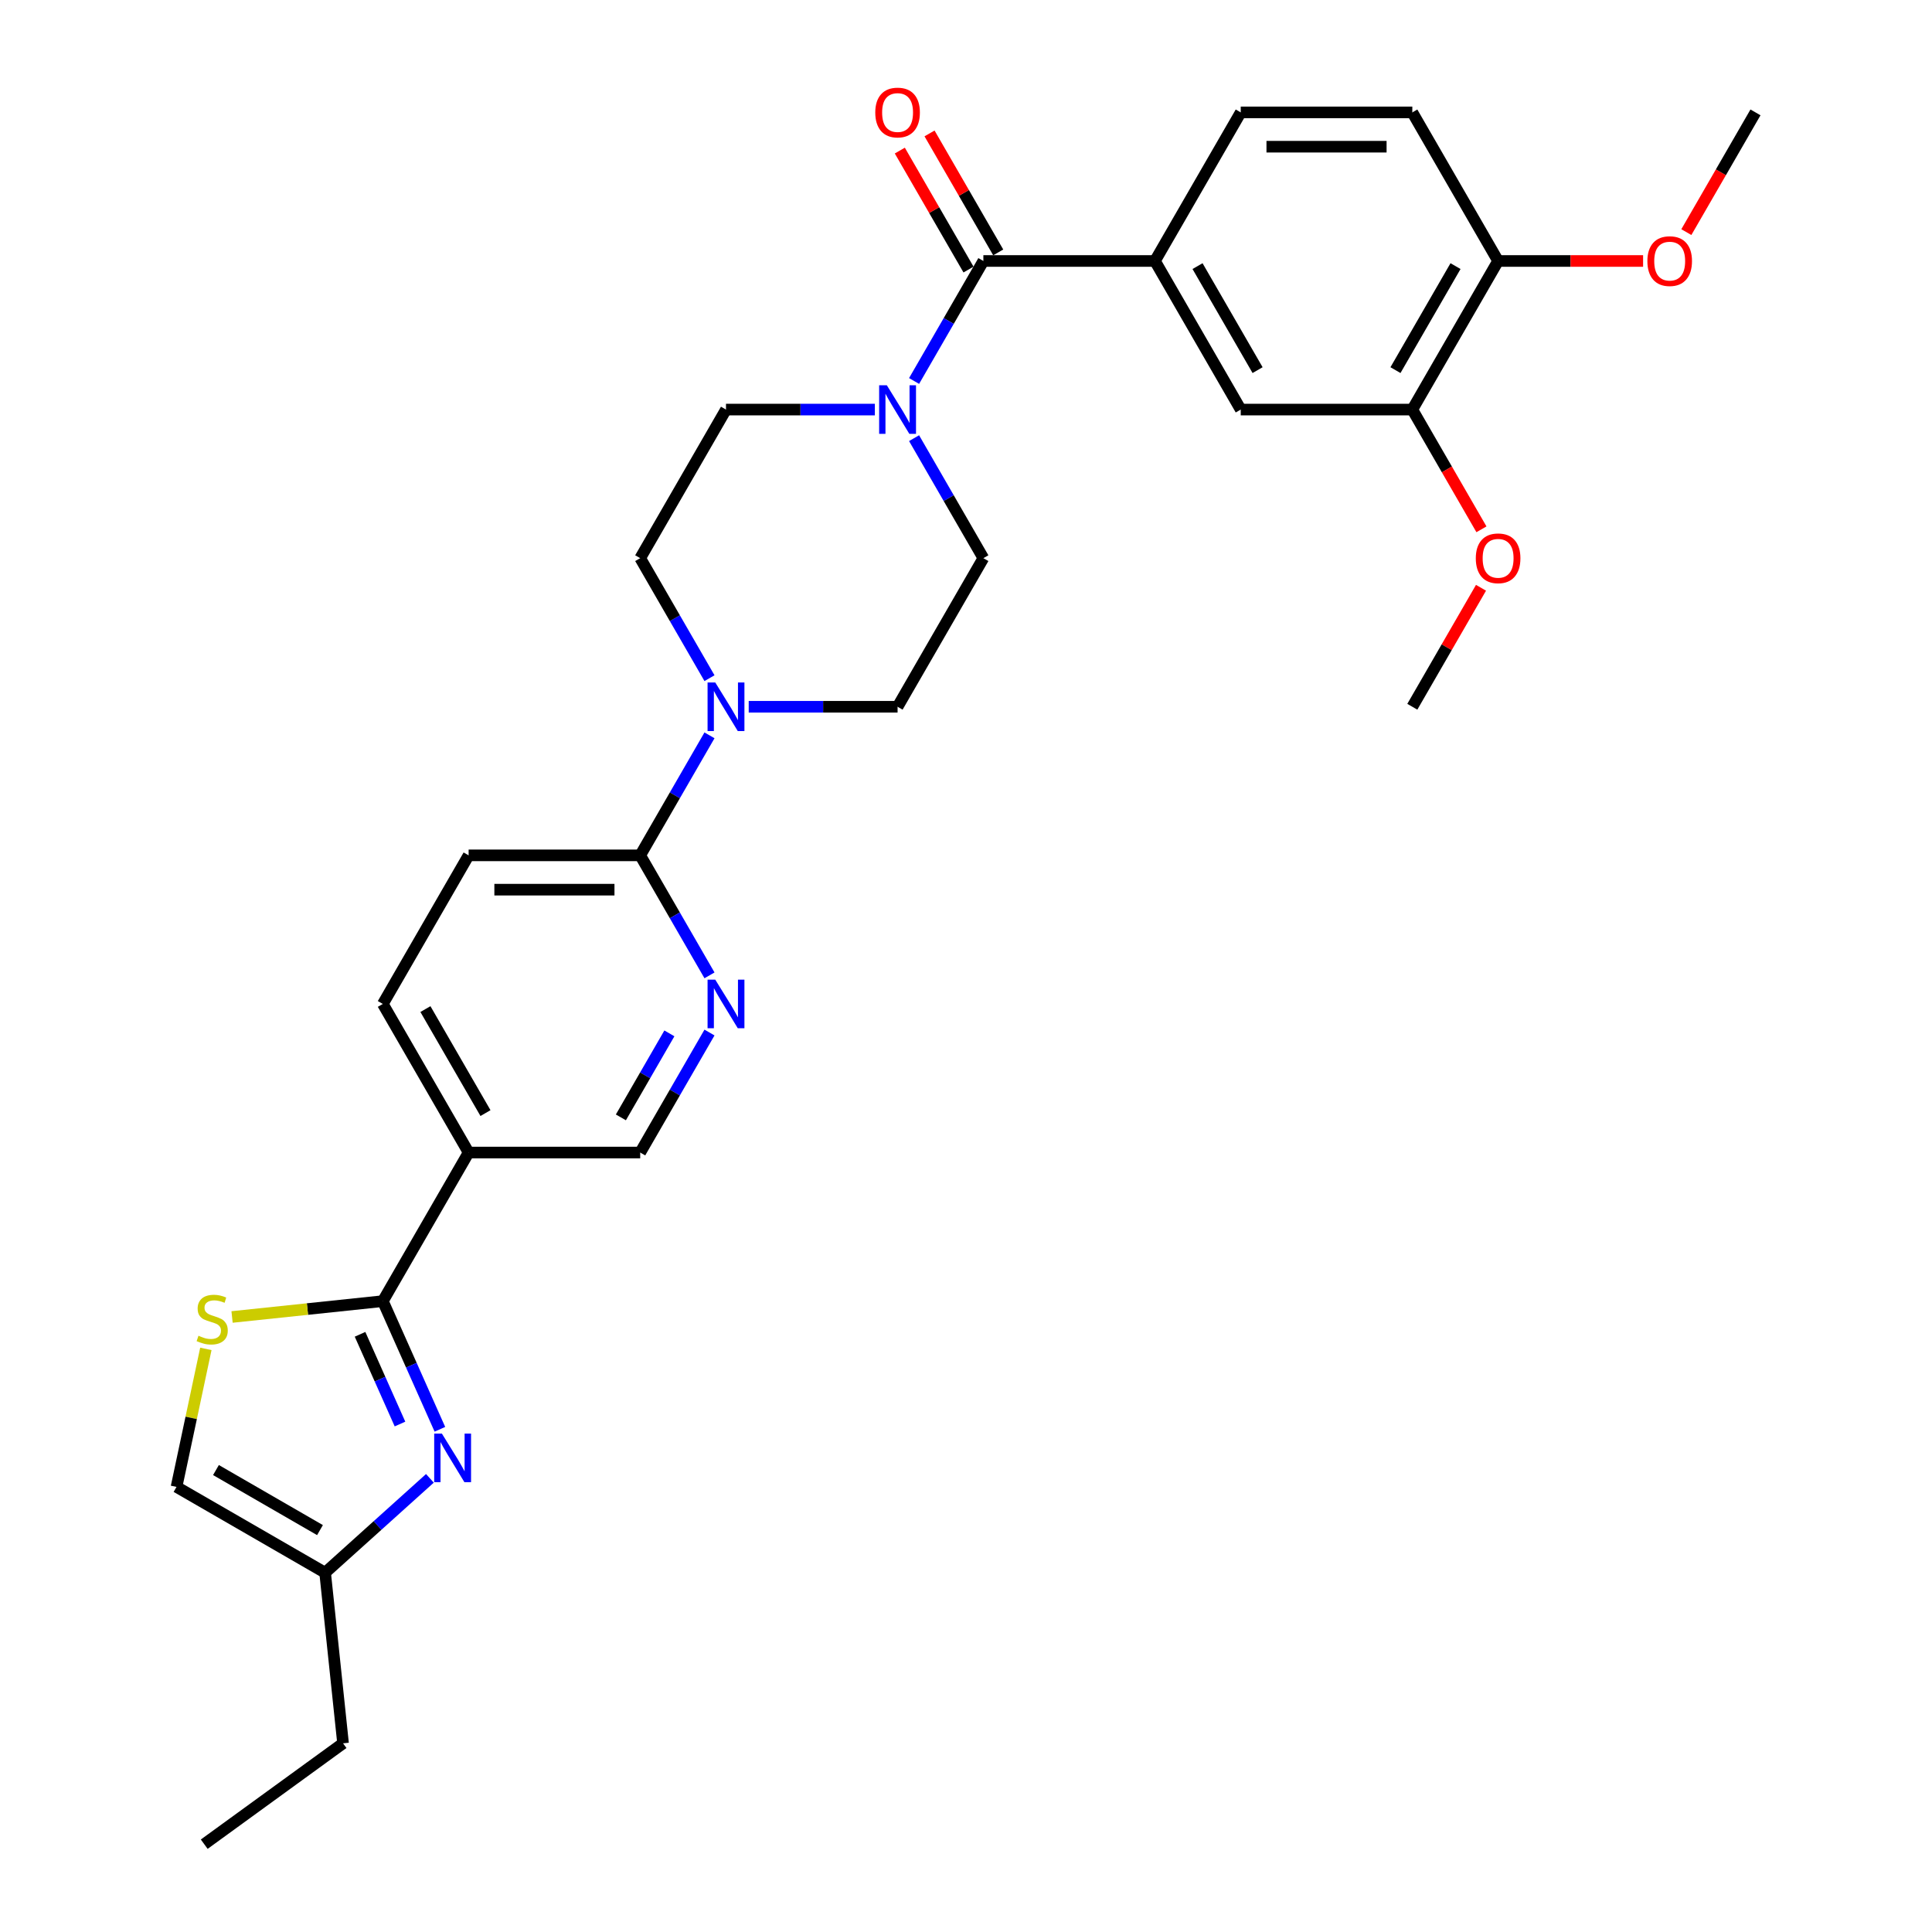 <?xml version='1.0' encoding='iso-8859-1'?>
<svg version='1.1' baseProfile='full'
              xmlns='http://www.w3.org/2000/svg'
                      xmlns:rdkit='http://www.rdkit.org/xml'
                      xmlns:xlink='http://www.w3.org/1999/xlink'
                  xml:space='preserve'
width='1000px' height='1000px' viewBox='0 0 1000 1000'>
<!-- END OF HEADER -->
<rect style='opacity:1.0;fill:#FFFFFF;stroke:none' width='1000' height='1000' x='0' y='0'> </rect>
<path class='bond-0' d='M 198.155,673.464 L 212.922,706.632' style='fill:none;fill-rule:evenodd;stroke:#000000;stroke-width:6px;stroke-linecap:butt;stroke-linejoin:miter;stroke-opacity:1' />
<path class='bond-0' d='M 212.922,706.632 L 227.69,739.8' style='fill:none;fill-rule:evenodd;stroke:#0000FF;stroke-width:6px;stroke-linecap:butt;stroke-linejoin:miter;stroke-opacity:1' />
<path class='bond-0' d='M 186.359,690.639 L 196.696,713.857' style='fill:none;fill-rule:evenodd;stroke:#000000;stroke-width:6px;stroke-linecap:butt;stroke-linejoin:miter;stroke-opacity:1' />
<path class='bond-0' d='M 196.696,713.857 L 207.033,737.074' style='fill:none;fill-rule:evenodd;stroke:#0000FF;stroke-width:6px;stroke-linecap:butt;stroke-linejoin:miter;stroke-opacity:1' />
<path class='bond-3' d='M 198.155,673.464 L 159.135,677.565' style='fill:none;fill-rule:evenodd;stroke:#000000;stroke-width:6px;stroke-linecap:butt;stroke-linejoin:miter;stroke-opacity:1' />
<path class='bond-3' d='M 159.135,677.565 L 120.116,681.666' style='fill:none;fill-rule:evenodd;stroke:#CCCC00;stroke-width:6px;stroke-linecap:butt;stroke-linejoin:miter;stroke-opacity:1' />
<path class='bond-5' d='M 198.155,673.464 L 242.56,596.553' style='fill:none;fill-rule:evenodd;stroke:#000000;stroke-width:6px;stroke-linecap:butt;stroke-linejoin:miter;stroke-opacity:1' />
<path class='bond-9' d='M 222.519,765.183 L 195.399,789.602' style='fill:none;fill-rule:evenodd;stroke:#0000FF;stroke-width:6px;stroke-linecap:butt;stroke-linejoin:miter;stroke-opacity:1' />
<path class='bond-9' d='M 195.399,789.602 L 168.279,814.021' style='fill:none;fill-rule:evenodd;stroke:#000000;stroke-width:6px;stroke-linecap:butt;stroke-linejoin:miter;stroke-opacity:1' />
<path class='bond-1' d='M 508.989,135.084 L 491.058,166.141' style='fill:none;fill-rule:evenodd;stroke:#000000;stroke-width:6px;stroke-linecap:butt;stroke-linejoin:miter;stroke-opacity:1' />
<path class='bond-1' d='M 491.058,166.141 L 473.126,197.199' style='fill:none;fill-rule:evenodd;stroke:#0000FF;stroke-width:6px;stroke-linecap:butt;stroke-linejoin:miter;stroke-opacity:1' />
<path class='bond-6' d='M 508.989,135.084 L 597.799,135.084' style='fill:none;fill-rule:evenodd;stroke:#000000;stroke-width:6px;stroke-linecap:butt;stroke-linejoin:miter;stroke-opacity:1' />
<path class='bond-18' d='M 516.68,130.643 L 498.903,99.852' style='fill:none;fill-rule:evenodd;stroke:#000000;stroke-width:6px;stroke-linecap:butt;stroke-linejoin:miter;stroke-opacity:1' />
<path class='bond-18' d='M 498.903,99.852 L 481.125,69.06' style='fill:none;fill-rule:evenodd;stroke:#FF0000;stroke-width:6px;stroke-linecap:butt;stroke-linejoin:miter;stroke-opacity:1' />
<path class='bond-18' d='M 501.298,139.524 L 483.52,108.733' style='fill:none;fill-rule:evenodd;stroke:#000000;stroke-width:6px;stroke-linecap:butt;stroke-linejoin:miter;stroke-opacity:1' />
<path class='bond-18' d='M 483.52,108.733 L 465.743,77.941' style='fill:none;fill-rule:evenodd;stroke:#FF0000;stroke-width:6px;stroke-linecap:butt;stroke-linejoin:miter;stroke-opacity:1' />
<path class='bond-2' d='M 452.826,211.995 L 414.3,211.995' style='fill:none;fill-rule:evenodd;stroke:#0000FF;stroke-width:6px;stroke-linecap:butt;stroke-linejoin:miter;stroke-opacity:1' />
<path class='bond-2' d='M 414.3,211.995 L 375.774,211.995' style='fill:none;fill-rule:evenodd;stroke:#000000;stroke-width:6px;stroke-linecap:butt;stroke-linejoin:miter;stroke-opacity:1' />
<path class='bond-32' d='M 473.126,226.791 L 491.058,257.849' style='fill:none;fill-rule:evenodd;stroke:#0000FF;stroke-width:6px;stroke-linecap:butt;stroke-linejoin:miter;stroke-opacity:1' />
<path class='bond-32' d='M 491.058,257.849 L 508.989,288.907' style='fill:none;fill-rule:evenodd;stroke:#000000;stroke-width:6px;stroke-linecap:butt;stroke-linejoin:miter;stroke-opacity:1' />
<path class='bond-10' d='M 106.551,698.182 L 98.959,733.899' style='fill:none;fill-rule:evenodd;stroke:#CCCC00;stroke-width:6px;stroke-linecap:butt;stroke-linejoin:miter;stroke-opacity:1' />
<path class='bond-10' d='M 98.959,733.899 L 91.367,769.616' style='fill:none;fill-rule:evenodd;stroke:#000000;stroke-width:6px;stroke-linecap:butt;stroke-linejoin:miter;stroke-opacity:1' />
<path class='bond-4' d='M 367.232,380.614 L 349.301,411.672' style='fill:none;fill-rule:evenodd;stroke:#0000FF;stroke-width:6px;stroke-linecap:butt;stroke-linejoin:miter;stroke-opacity:1' />
<path class='bond-4' d='M 349.301,411.672 L 331.37,442.73' style='fill:none;fill-rule:evenodd;stroke:#000000;stroke-width:6px;stroke-linecap:butt;stroke-linejoin:miter;stroke-opacity:1' />
<path class='bond-16' d='M 387.533,365.818 L 426.058,365.818' style='fill:none;fill-rule:evenodd;stroke:#0000FF;stroke-width:6px;stroke-linecap:butt;stroke-linejoin:miter;stroke-opacity:1' />
<path class='bond-16' d='M 426.058,365.818 L 464.584,365.818' style='fill:none;fill-rule:evenodd;stroke:#000000;stroke-width:6px;stroke-linecap:butt;stroke-linejoin:miter;stroke-opacity:1' />
<path class='bond-17' d='M 367.232,351.022 L 349.301,319.964' style='fill:none;fill-rule:evenodd;stroke:#0000FF;stroke-width:6px;stroke-linecap:butt;stroke-linejoin:miter;stroke-opacity:1' />
<path class='bond-17' d='M 349.301,319.964 L 331.37,288.907' style='fill:none;fill-rule:evenodd;stroke:#000000;stroke-width:6px;stroke-linecap:butt;stroke-linejoin:miter;stroke-opacity:1' />
<path class='bond-13' d='M 242.56,596.553 L 331.37,596.553' style='fill:none;fill-rule:evenodd;stroke:#000000;stroke-width:6px;stroke-linecap:butt;stroke-linejoin:miter;stroke-opacity:1' />
<path class='bond-20' d='M 242.56,596.553 L 198.155,519.641' style='fill:none;fill-rule:evenodd;stroke:#000000;stroke-width:6px;stroke-linecap:butt;stroke-linejoin:miter;stroke-opacity:1' />
<path class='bond-20' d='M 251.281,576.135 L 220.198,522.297' style='fill:none;fill-rule:evenodd;stroke:#000000;stroke-width:6px;stroke-linecap:butt;stroke-linejoin:miter;stroke-opacity:1' />
<path class='bond-11' d='M 597.799,135.084 L 642.204,211.995' style='fill:none;fill-rule:evenodd;stroke:#000000;stroke-width:6px;stroke-linecap:butt;stroke-linejoin:miter;stroke-opacity:1' />
<path class='bond-11' d='M 619.842,137.739 L 650.925,191.577' style='fill:none;fill-rule:evenodd;stroke:#000000;stroke-width:6px;stroke-linecap:butt;stroke-linejoin:miter;stroke-opacity:1' />
<path class='bond-21' d='M 597.799,135.084 L 642.204,58.172' style='fill:none;fill-rule:evenodd;stroke:#000000;stroke-width:6px;stroke-linecap:butt;stroke-linejoin:miter;stroke-opacity:1' />
<path class='bond-7' d='M 331.37,442.73 L 242.56,442.73' style='fill:none;fill-rule:evenodd;stroke:#000000;stroke-width:6px;stroke-linecap:butt;stroke-linejoin:miter;stroke-opacity:1' />
<path class='bond-7' d='M 318.048,460.492 L 255.881,460.492' style='fill:none;fill-rule:evenodd;stroke:#000000;stroke-width:6px;stroke-linecap:butt;stroke-linejoin:miter;stroke-opacity:1' />
<path class='bond-31' d='M 331.37,442.73 L 349.301,473.787' style='fill:none;fill-rule:evenodd;stroke:#000000;stroke-width:6px;stroke-linecap:butt;stroke-linejoin:miter;stroke-opacity:1' />
<path class='bond-31' d='M 349.301,473.787 L 367.232,504.845' style='fill:none;fill-rule:evenodd;stroke:#0000FF;stroke-width:6px;stroke-linecap:butt;stroke-linejoin:miter;stroke-opacity:1' />
<path class='bond-8' d='M 367.232,534.437 L 349.301,565.495' style='fill:none;fill-rule:evenodd;stroke:#0000FF;stroke-width:6px;stroke-linecap:butt;stroke-linejoin:miter;stroke-opacity:1' />
<path class='bond-8' d='M 349.301,565.495 L 331.37,596.553' style='fill:none;fill-rule:evenodd;stroke:#000000;stroke-width:6px;stroke-linecap:butt;stroke-linejoin:miter;stroke-opacity:1' />
<path class='bond-8' d='M 346.47,534.873 L 333.919,556.614' style='fill:none;fill-rule:evenodd;stroke:#0000FF;stroke-width:6px;stroke-linecap:butt;stroke-linejoin:miter;stroke-opacity:1' />
<path class='bond-8' d='M 333.919,556.614 L 321.367,578.354' style='fill:none;fill-rule:evenodd;stroke:#000000;stroke-width:6px;stroke-linecap:butt;stroke-linejoin:miter;stroke-opacity:1' />
<path class='bond-26' d='M 168.279,814.021 L 177.562,902.344' style='fill:none;fill-rule:evenodd;stroke:#000000;stroke-width:6px;stroke-linecap:butt;stroke-linejoin:miter;stroke-opacity:1' />
<path class='bond-30' d='M 168.279,814.021 L 91.367,769.616' style='fill:none;fill-rule:evenodd;stroke:#000000;stroke-width:6px;stroke-linecap:butt;stroke-linejoin:miter;stroke-opacity:1' />
<path class='bond-30' d='M 165.623,791.978 L 111.785,760.895' style='fill:none;fill-rule:evenodd;stroke:#000000;stroke-width:6px;stroke-linecap:butt;stroke-linejoin:miter;stroke-opacity:1' />
<path class='bond-12' d='M 642.204,211.995 L 731.013,211.995' style='fill:none;fill-rule:evenodd;stroke:#000000;stroke-width:6px;stroke-linecap:butt;stroke-linejoin:miter;stroke-opacity:1' />
<path class='bond-24' d='M 731.013,211.995 L 748.904,242.982' style='fill:none;fill-rule:evenodd;stroke:#000000;stroke-width:6px;stroke-linecap:butt;stroke-linejoin:miter;stroke-opacity:1' />
<path class='bond-24' d='M 748.904,242.982 L 766.794,273.969' style='fill:none;fill-rule:evenodd;stroke:#FF0000;stroke-width:6px;stroke-linecap:butt;stroke-linejoin:miter;stroke-opacity:1' />
<path class='bond-33' d='M 731.013,211.995 L 775.418,135.084' style='fill:none;fill-rule:evenodd;stroke:#000000;stroke-width:6px;stroke-linecap:butt;stroke-linejoin:miter;stroke-opacity:1' />
<path class='bond-33' d='M 722.292,191.577 L 753.375,137.739' style='fill:none;fill-rule:evenodd;stroke:#000000;stroke-width:6px;stroke-linecap:butt;stroke-linejoin:miter;stroke-opacity:1' />
<path class='bond-14' d='M 375.774,211.995 L 331.37,288.907' style='fill:none;fill-rule:evenodd;stroke:#000000;stroke-width:6px;stroke-linecap:butt;stroke-linejoin:miter;stroke-opacity:1' />
<path class='bond-15' d='M 508.989,288.907 L 464.584,365.818' style='fill:none;fill-rule:evenodd;stroke:#000000;stroke-width:6px;stroke-linecap:butt;stroke-linejoin:miter;stroke-opacity:1' />
<path class='bond-19' d='M 775.418,135.084 L 731.013,58.172' style='fill:none;fill-rule:evenodd;stroke:#000000;stroke-width:6px;stroke-linecap:butt;stroke-linejoin:miter;stroke-opacity:1' />
<path class='bond-25' d='M 775.418,135.084 L 812.94,135.084' style='fill:none;fill-rule:evenodd;stroke:#000000;stroke-width:6px;stroke-linecap:butt;stroke-linejoin:miter;stroke-opacity:1' />
<path class='bond-25' d='M 812.94,135.084 L 850.463,135.084' style='fill:none;fill-rule:evenodd;stroke:#FF0000;stroke-width:6px;stroke-linecap:butt;stroke-linejoin:miter;stroke-opacity:1' />
<path class='bond-22' d='M 198.155,519.641 L 242.56,442.73' style='fill:none;fill-rule:evenodd;stroke:#000000;stroke-width:6px;stroke-linecap:butt;stroke-linejoin:miter;stroke-opacity:1' />
<path class='bond-23' d='M 642.204,58.172 L 731.013,58.172' style='fill:none;fill-rule:evenodd;stroke:#000000;stroke-width:6px;stroke-linecap:butt;stroke-linejoin:miter;stroke-opacity:1' />
<path class='bond-23' d='M 655.525,75.934 L 717.692,75.934' style='fill:none;fill-rule:evenodd;stroke:#000000;stroke-width:6px;stroke-linecap:butt;stroke-linejoin:miter;stroke-opacity:1' />
<path class='bond-27' d='M 766.568,304.235 L 748.791,335.027' style='fill:none;fill-rule:evenodd;stroke:#FF0000;stroke-width:6px;stroke-linecap:butt;stroke-linejoin:miter;stroke-opacity:1' />
<path class='bond-27' d='M 748.791,335.027 L 731.013,365.818' style='fill:none;fill-rule:evenodd;stroke:#000000;stroke-width:6px;stroke-linecap:butt;stroke-linejoin:miter;stroke-opacity:1' />
<path class='bond-28' d='M 872.852,120.146 L 890.743,89.159' style='fill:none;fill-rule:evenodd;stroke:#FF0000;stroke-width:6px;stroke-linecap:butt;stroke-linejoin:miter;stroke-opacity:1' />
<path class='bond-28' d='M 890.743,89.159 L 908.633,58.172' style='fill:none;fill-rule:evenodd;stroke:#000000;stroke-width:6px;stroke-linecap:butt;stroke-linejoin:miter;stroke-opacity:1' />
<path class='bond-29' d='M 177.562,902.344 L 105.713,954.545' style='fill:none;fill-rule:evenodd;stroke:#000000;stroke-width:6px;stroke-linecap:butt;stroke-linejoin:miter;stroke-opacity:1' />
<path  class='atom-1' d='M 228.718 742.02
L 236.959 755.342
Q 237.776 756.656, 239.091 759.036
Q 240.405 761.416, 240.476 761.559
L 240.476 742.02
L 243.815 742.02
L 243.815 767.171
L 240.369 767.171
L 231.524 752.606
Q 230.494 750.901, 229.393 748.948
Q 228.327 746.994, 228.007 746.39
L 228.007 767.171
L 224.739 767.171
L 224.739 742.02
L 228.718 742.02
' fill='#0000FF'/>
<path  class='atom-3' d='M 459.025 199.42
L 467.266 212.741
Q 468.083 214.055, 469.398 216.436
Q 470.712 218.816, 470.783 218.958
L 470.783 199.42
L 474.122 199.42
L 474.122 224.571
L 470.677 224.571
L 461.831 210.006
Q 460.801 208.301, 459.7 206.347
Q 458.634 204.393, 458.314 203.789
L 458.314 224.571
L 455.046 224.571
L 455.046 199.42
L 459.025 199.42
' fill='#0000FF'/>
<path  class='atom-4' d='M 102.727 691.38
Q 103.011 691.486, 104.183 691.983
Q 105.356 692.481, 106.635 692.801
Q 107.949 693.085, 109.228 693.085
Q 111.608 693.085, 112.993 691.948
Q 114.379 690.776, 114.379 688.751
Q 114.379 687.365, 113.668 686.513
Q 112.993 685.66, 111.928 685.198
Q 110.862 684.737, 109.086 684.204
Q 106.848 683.529, 105.498 682.889
Q 104.183 682.25, 103.224 680.9
Q 102.301 679.55, 102.301 677.277
Q 102.301 674.115, 104.432 672.161
Q 106.599 670.207, 110.862 670.207
Q 113.775 670.207, 117.079 671.593
L 116.262 674.328
Q 113.242 673.085, 110.968 673.085
Q 108.517 673.085, 107.167 674.115
Q 105.817 675.11, 105.853 676.85
Q 105.853 678.2, 106.528 679.017
Q 107.238 679.834, 108.233 680.296
Q 109.263 680.758, 110.968 681.291
Q 113.242 682.001, 114.592 682.712
Q 115.942 683.422, 116.901 684.879
Q 117.896 686.3, 117.896 688.751
Q 117.896 692.232, 115.551 694.115
Q 113.242 695.962, 109.37 695.962
Q 107.132 695.962, 105.427 695.465
Q 103.757 695.003, 101.768 694.186
L 102.727 691.38
' fill='#CCCC00'/>
<path  class='atom-5' d='M 370.215 353.243
L 378.456 366.564
Q 379.274 367.878, 380.588 370.259
Q 381.902 372.639, 381.973 372.781
L 381.973 353.243
L 385.313 353.243
L 385.313 378.394
L 381.867 378.394
L 373.021 363.829
Q 371.991 362.124, 370.89 360.17
Q 369.824 358.216, 369.504 357.612
L 369.504 378.394
L 366.236 378.394
L 366.236 353.243
L 370.215 353.243
' fill='#0000FF'/>
<path  class='atom-9' d='M 370.215 507.066
L 378.456 520.387
Q 379.274 521.701, 380.588 524.082
Q 381.902 526.462, 381.973 526.604
L 381.973 507.066
L 385.313 507.066
L 385.313 532.217
L 381.867 532.217
L 373.021 517.652
Q 371.991 515.947, 370.89 513.993
Q 369.824 512.039, 369.504 511.435
L 369.504 532.217
L 366.236 532.217
L 366.236 507.066
L 370.215 507.066
' fill='#0000FF'/>
<path  class='atom-19' d='M 453.039 58.243
Q 453.039 52.204, 456.023 48.829
Q 459.007 45.455, 464.584 45.455
Q 470.161 45.455, 473.145 48.829
Q 476.129 52.204, 476.129 58.243
Q 476.129 64.353, 473.11 67.835
Q 470.09 71.28, 464.584 71.28
Q 459.042 71.28, 456.023 67.835
Q 453.039 64.389, 453.039 58.243
M 464.584 68.439
Q 468.421 68.439, 470.481 65.881
Q 472.577 63.288, 472.577 58.243
Q 472.577 53.305, 470.481 50.819
Q 468.421 48.297, 464.584 48.297
Q 460.748 48.297, 458.652 50.783
Q 456.591 53.27, 456.591 58.243
Q 456.591 63.323, 458.652 65.881
Q 460.748 68.439, 464.584 68.439
' fill='#FF0000'/>
<path  class='atom-25' d='M 763.873 288.978
Q 763.873 282.939, 766.857 279.564
Q 769.841 276.189, 775.418 276.189
Q 780.996 276.189, 783.98 279.564
Q 786.964 282.939, 786.964 288.978
Q 786.964 295.088, 783.944 298.569
Q 780.924 302.015, 775.418 302.015
Q 769.877 302.015, 766.857 298.569
Q 763.873 295.123, 763.873 288.978
M 775.418 299.173
Q 779.255 299.173, 781.315 296.615
Q 783.411 294.022, 783.411 288.978
Q 783.411 284.04, 781.315 281.553
Q 779.255 279.031, 775.418 279.031
Q 771.582 279.031, 769.486 281.518
Q 767.425 284.004, 767.425 288.978
Q 767.425 294.058, 769.486 296.615
Q 771.582 299.173, 775.418 299.173
' fill='#FF0000'/>
<path  class='atom-26' d='M 852.683 135.155
Q 852.683 129.116, 855.667 125.741
Q 858.651 122.366, 864.228 122.366
Q 869.805 122.366, 872.789 125.741
Q 875.773 129.116, 875.773 135.155
Q 875.773 141.265, 872.754 144.746
Q 869.734 148.192, 864.228 148.192
Q 858.686 148.192, 855.667 144.746
Q 852.683 141.3, 852.683 135.155
M 864.228 145.35
Q 868.065 145.35, 870.125 142.792
Q 872.221 140.199, 872.221 135.155
Q 872.221 130.217, 870.125 127.73
Q 868.065 125.208, 864.228 125.208
Q 860.391 125.208, 858.296 127.695
Q 856.235 130.181, 856.235 135.155
Q 856.235 140.235, 858.296 142.792
Q 860.391 145.35, 864.228 145.35
' fill='#FF0000'/>
</svg>
